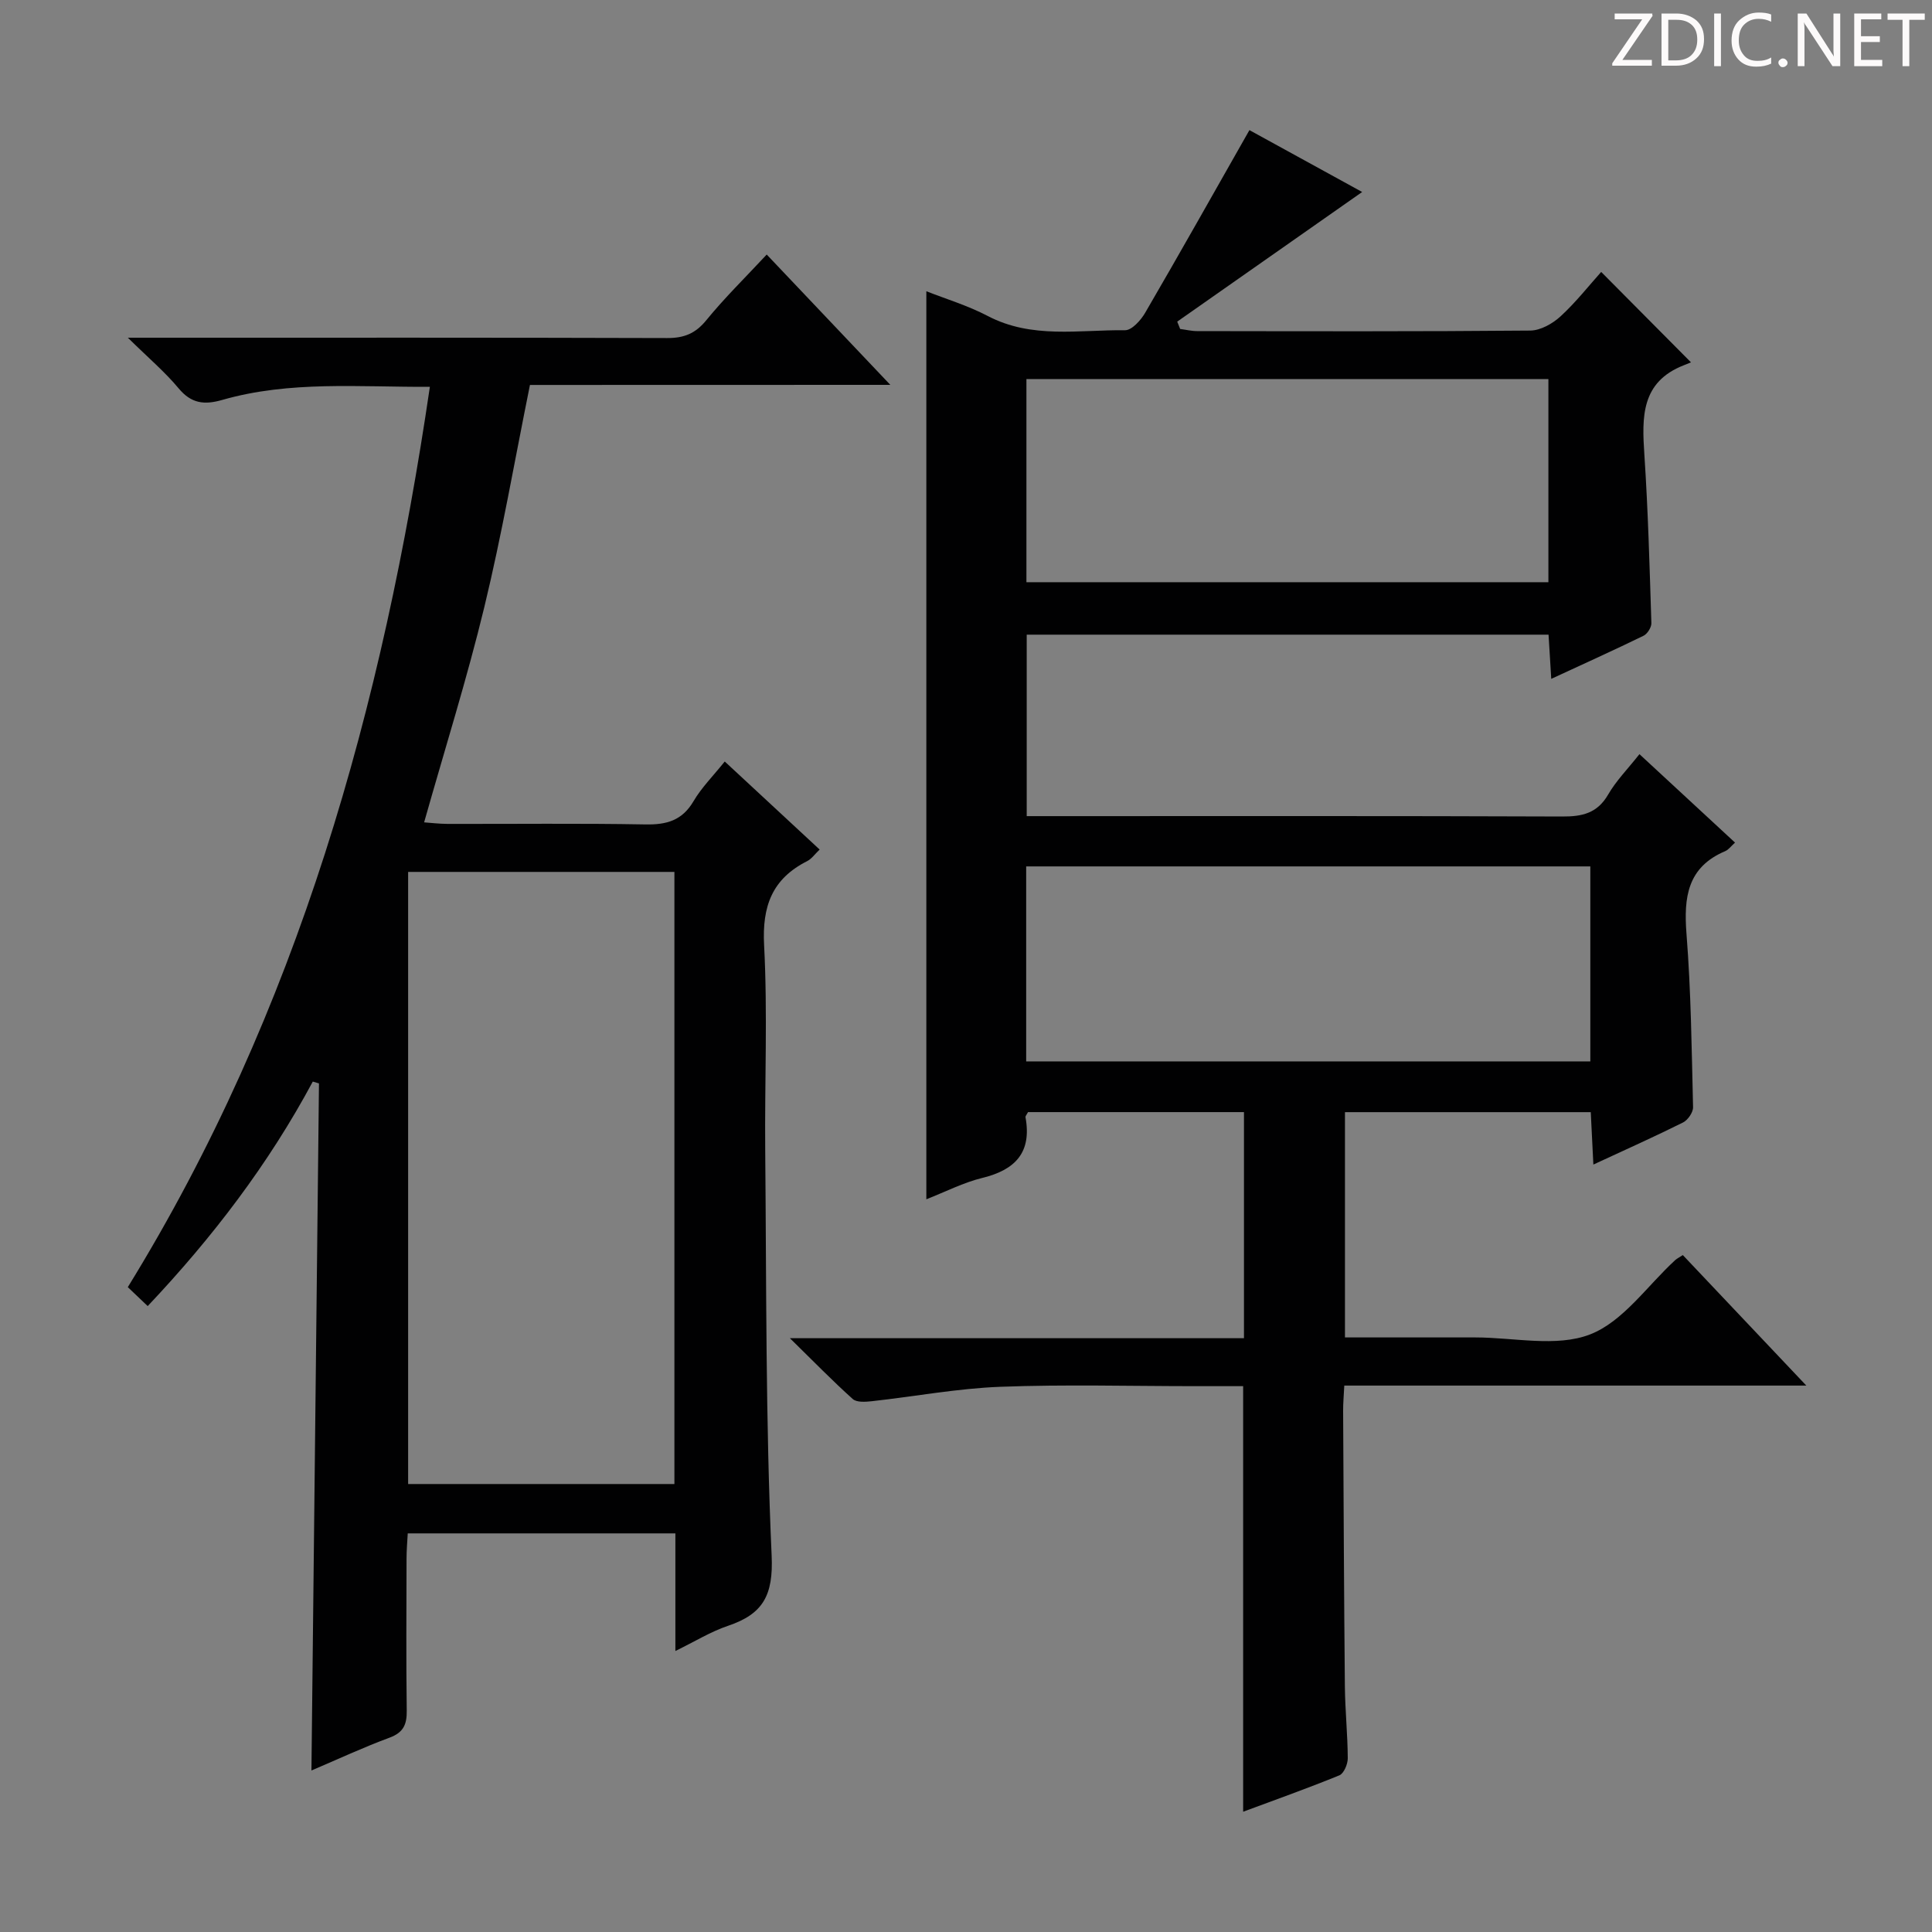 <svg enable-background="new 0 0 400 400" viewBox="0 0 400 400" xmlns="http://www.w3.org/2000/svg"><rect x="0" y="0" width="400" height="400" fill="#808080" stroke="none"/><g fill="#fcfafa"><path d="m342.2 3.2-6.3 9.2h6.1v1.2h-8.2v-.5l6.2-9.1h-5.7v-1.2h7.8v.4z"/><path d="m344 13.7v-10.9h3.1c1.6 0 3 .5 4.1 1.4 1.1 1 1.6 2.2 1.6 3.9s-.5 3-1.6 4-2.5 1.5-4.2 1.5h-3zm1.4-9.6v8.4h1.6c1.4 0 2.5-.4 3.2-1.1.8-.8 1.2-1.8 1.2-3.2s-.4-2.4-1.2-3.1-1.8-1-3.1-1z"/><path d="m356.3 2.8v10.9h-1.4v-10.9z"/><path d="m366.6 13.2c-.8.4-1.8.6-3 .6-1.6 0-2.8-.5-3.7-1.5s-1.4-2.3-1.4-3.9c0-1.7.5-3.2 1.6-4.2s2.4-1.6 4-1.6c1 0 1.9.1 2.6.4v1.5c-.8-.4-1.6-.6-2.6-.6-1.2 0-2.2.4-3 1.2s-1.1 1.9-1.1 3.3c0 1.3.4 2.3 1.1 3.1s1.6 1.1 2.8 1.1c1.1 0 2-.2 2.8-.7v1.3z"/><path d="m368.2 13c0-.3.1-.5.3-.6.2-.2.4-.3.6-.3.3 0 .5.1.7.3s.3.4.3.6-.1.5-.3.6c-.2.2-.4.3-.7.3s-.5-.1-.6-.3c-.2-.2-.3-.4-.3-.6z"/><path d="m381.1 13.7h-1.7l-5.5-8.4c-.2-.2-.3-.5-.4-.7 0 .2.1.8.1 1.5v7.6h-1.4v-10.9h1.8l5.3 8.3c.3.4.4.6.4.8 0-.3-.1-.8-.1-1.6v-7.5h1.4v10.9z"/><path d="m389.7 13.7h-5.8v-10.9h5.6v1.2h-4.2v3.5h3.9v1.2h-3.9v3.7h4.4z"/><path d="m398.4 4.1h-3.1v9.6h-1.4v-9.6h-3.1v-1.3h7.7v1.3z"/></g><path d="m348.41 259.85c8.44 8.92 16.62 17.57 25.57 27.02-32.49 0-63.87 0-95.66 0-.1 2.05-.25 3.65-.24 5.25.1 18.99.18 37.98.36 56.97.05 4.98.57 9.95.6 14.93.01 1.21-.8 3.15-1.73 3.54-6.58 2.69-13.28 5.07-19.93 7.54 0-29.48 0-58.53 0-88.11-3.21 0-6.5 0-9.79 0-13.5 0-27.01-.38-40.48.13-8.9.34-17.75 2.01-26.64 2.99-1.3.14-3.11.27-3.92-.46-4.16-3.73-8.06-7.74-13.01-12.59h94.01c0-15.81 0-31.17 0-46.81-15.01 0-29.91 0-44.71 0-.26.51-.57.82-.52 1.07 1.32 7.24-2.07 10.87-8.89 12.54-3.97.97-7.71 2.9-11.64 4.44 0-62.81 0-125.25 0-188 3.95 1.56 8.54 2.94 12.71 5.12 9.14 4.79 18.89 2.84 28.43 2.95 1.4.02 3.27-2.07 4.17-3.62 7.18-12.33 14.17-24.77 21.58-37.81 7.65 4.2 15.87 8.71 23.34 12.81-12.67 8.88-25.48 17.86-38.29 26.84.2.51.41 1.01.61 1.52 1.17.15 2.34.44 3.51.44 22.99.03 45.99.1 68.98-.11 2.12-.02 4.62-1.43 6.26-2.94 3.16-2.9 5.84-6.32 8.42-9.2 6.08 6.12 12 12.09 18.59 18.72.06-.02-.71.3-1.48.6-8.89 3.47-8.69 10.75-8.17 18.52.77 11.6 1.08 23.24 1.45 34.86.03.88-.83 2.24-1.63 2.63-6.09 2.97-12.27 5.76-19.1 8.92-.2-3.3-.37-6.01-.56-9.15-35.87 0-71.76 0-108.04 0v37.57h5.89c34.99 0 69.98-.06 104.97.08 4.17.02 7.27-.67 9.52-4.55 1.65-2.85 4.04-5.27 6.48-8.36 6.63 6.14 13.14 12.16 19.79 18.31-.8.71-1.32 1.46-2.03 1.77-7.84 3.32-8.61 9.55-8.02 17.12.94 11.93 1.07 23.92 1.36 35.89.03 1.07-1.08 2.67-2.08 3.17-5.92 2.95-11.96 5.65-18.56 8.71-.19-3.85-.36-7.21-.54-10.85-17 0-33.76 0-50.89 0v46.64h26.95c8 0 16.8 2.07 23.76-.61 6.87-2.64 11.88-10.11 17.72-15.45.35-.3.8-.51 1.52-.99zm-135.95-40.1h116.8c0-13.5 0-26.89 0-40.37-39.09 0-77.93 0-116.8 0zm108.12-141.26c-36.36 0-72.11 0-108.07 0v42.05h108.07c0-14.15 0-27.92 0-42.05z" fill="#010102"/><path d="m109.72 79.7c-3.19 15.77-5.81 30.96-9.43 45.92-3.58 14.81-8.17 29.39-12.48 44.64 1.39.1 3.11.31 4.84.32 13.66.03 27.33-.14 40.99.11 4.38.08 7.59-.81 9.94-4.8 1.66-2.83 4.06-5.22 6.47-8.23 6.56 6.09 12.96 12.02 19.65 18.23-1 .95-1.66 1.93-2.59 2.4-7.24 3.66-9.34 9.31-8.91 17.41.74 14.12.1 28.31.23 42.48.26 27.97.07 55.97 1.33 83.89.38 8.28-1.83 12.11-9.04 14.54-3.54 1.19-6.81 3.22-10.89 5.21 0-8.57 0-16.32 0-24.35-18.57 0-36.67 0-55.41 0-.09 1.71-.25 3.46-.25 5.21-.02 10.5-.1 20.99.04 31.49.04 2.87-.68 4.53-3.57 5.6-5.43 2.01-10.69 4.46-16.16 6.79.52-47.69 1.04-94.97 1.56-142.25-.43-.13-.85-.25-1.28-.38-9.15 17.07-20.75 32.27-34.18 46.48-1.42-1.35-2.59-2.47-4.12-3.92 35.23-57.19 52.81-120.21 62.54-186.4-14.67.07-29-1.3-42.98 2.71-3.72 1.07-6.42.76-9.05-2.41-2.83-3.4-6.25-6.29-10.5-10.47h6.69c34.99 0 69.98-.04 104.97.07 3.47.01 5.84-.92 8.09-3.68 3.78-4.63 8.07-8.83 12.52-13.61 8.39 8.85 16.69 17.6 25.59 26.98-25.31.02-49.85.02-74.61.02zm29.91 227.55c0-42.41 0-84.49 0-126.73-18.53 0-36.75 0-55.13 0v126.73z" fill="#010102"/></svg>